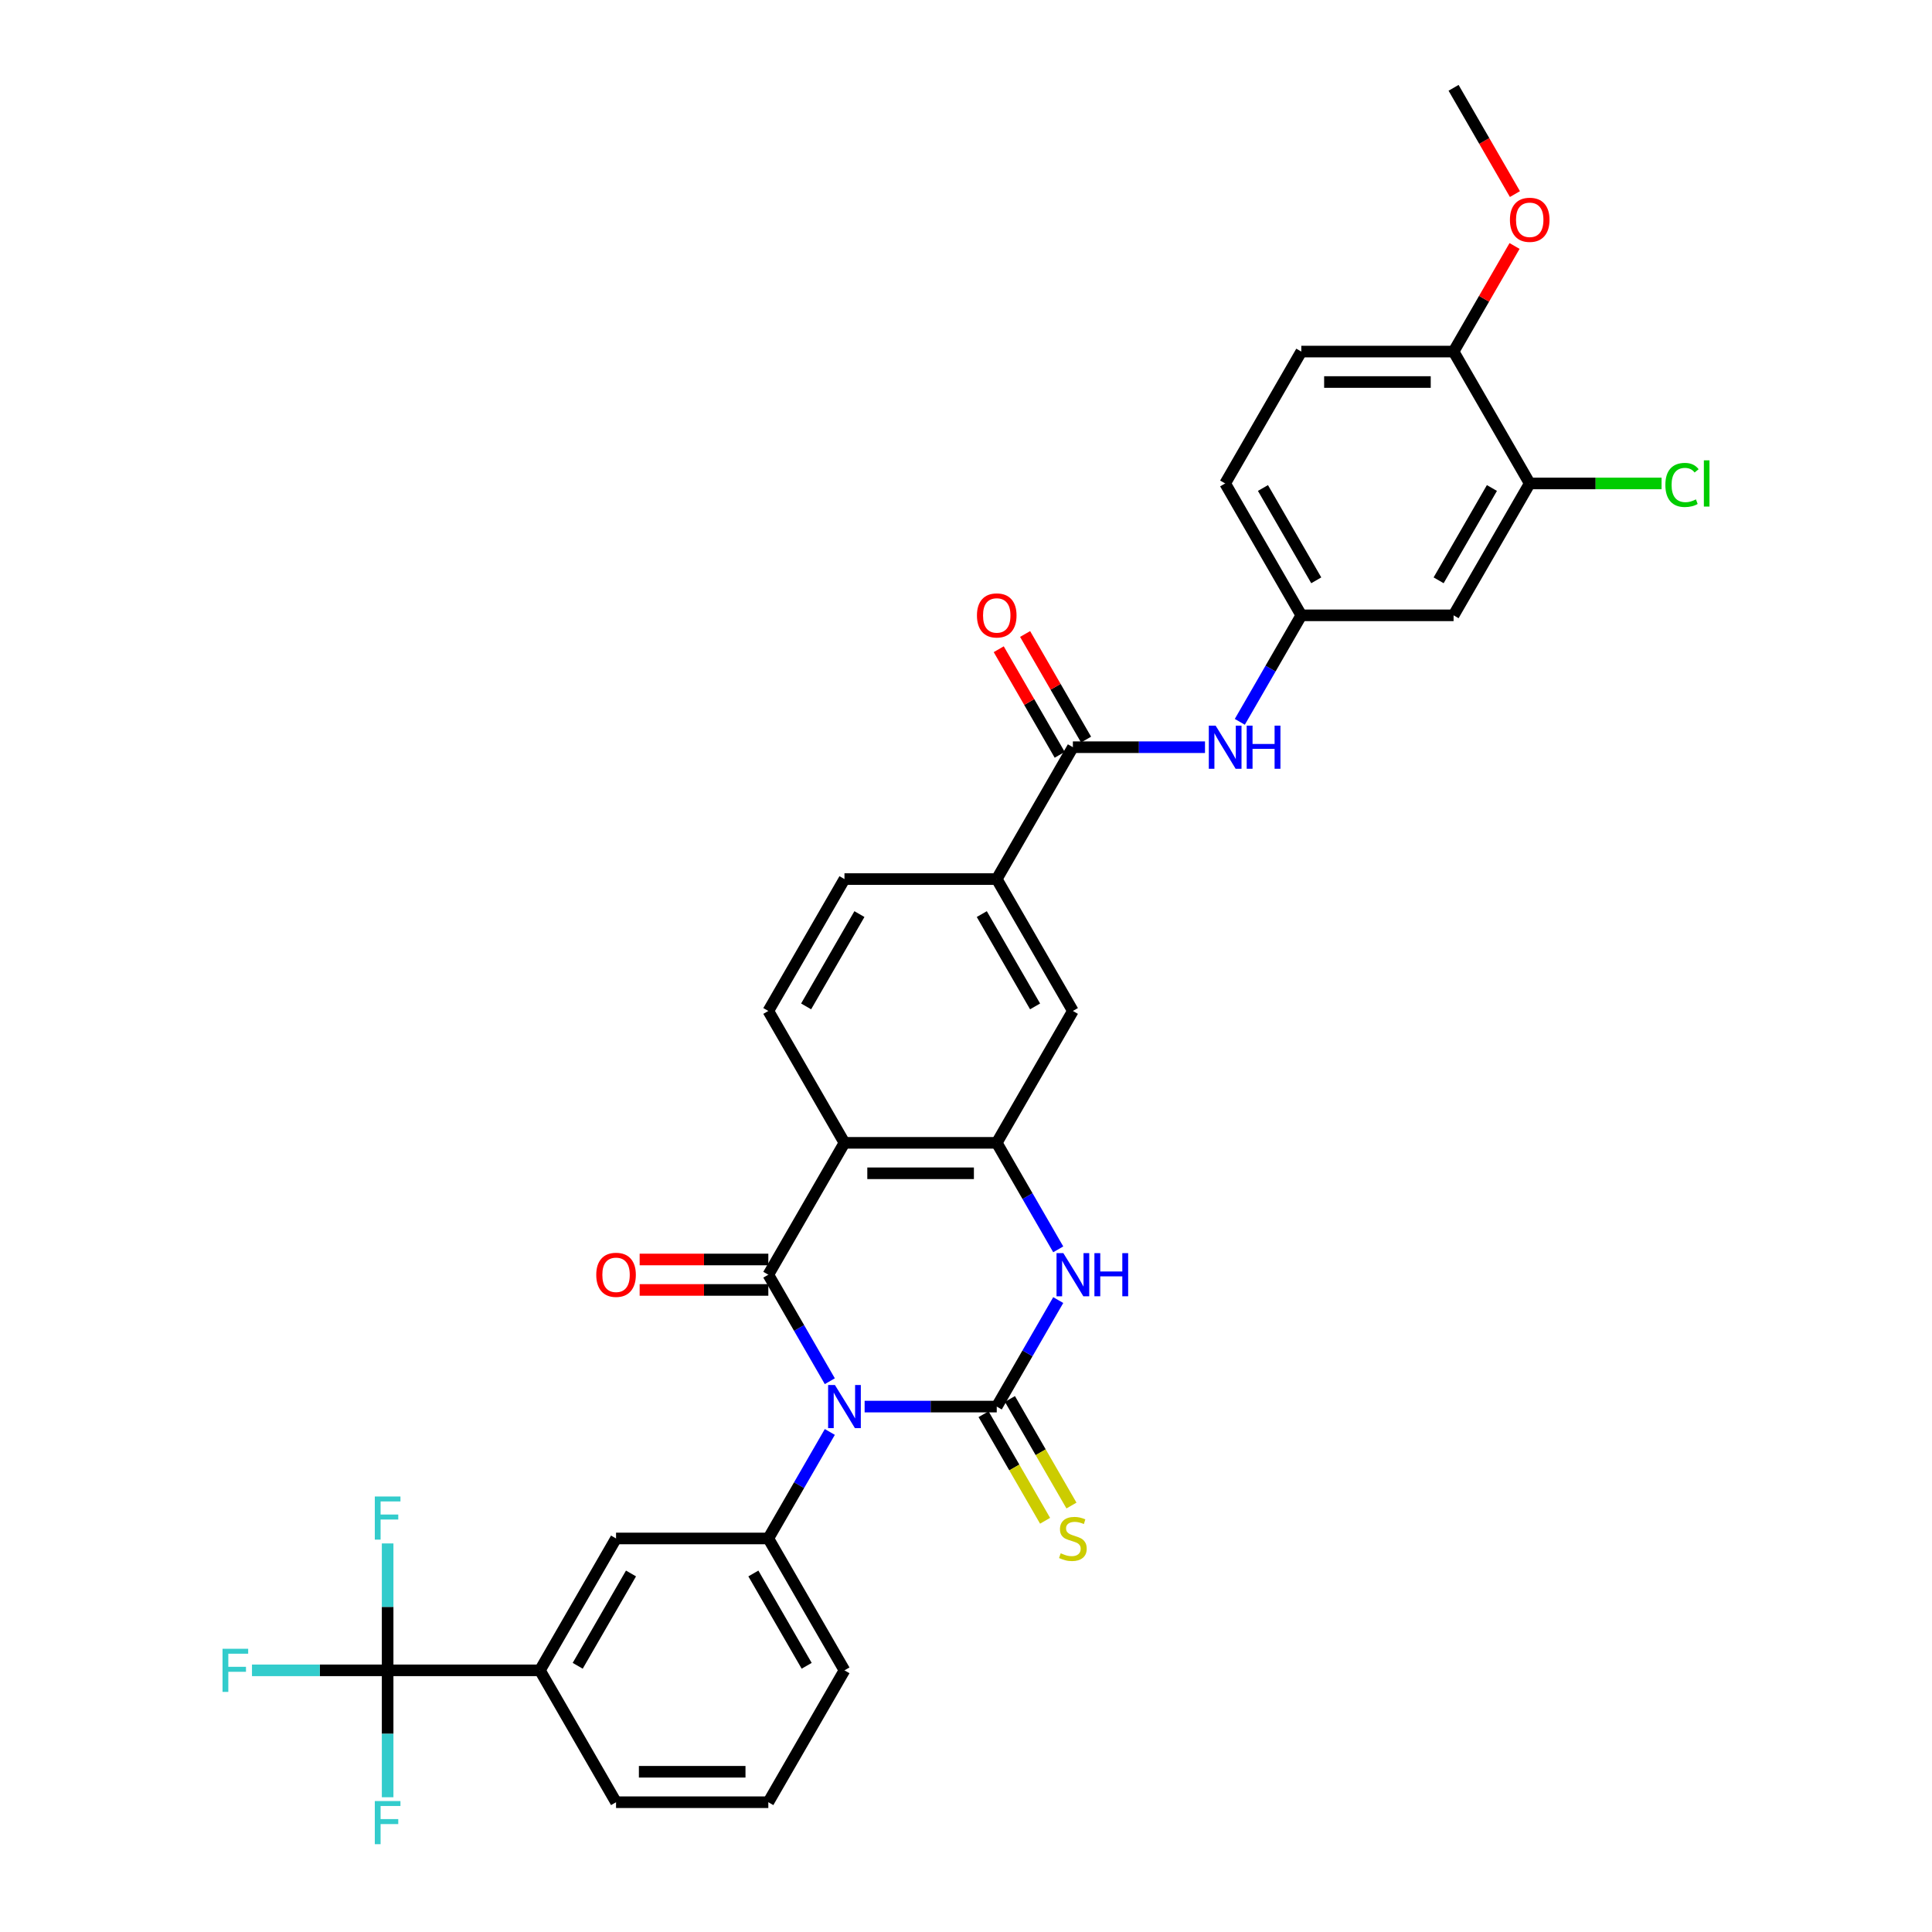 <?xml version='1.0' encoding='iso-8859-1'?>
<svg version='1.1' baseProfile='full'
              xmlns='http://www.w3.org/2000/svg'
                      xmlns:rdkit='http://www.rdkit.org/xml'
                      xmlns:xlink='http://www.w3.org/1999/xlink'
                  xml:space='preserve'
width='1000px' height='1000px' viewBox='0 0 1000 1000'>
<!-- END OF HEADER -->
<rect style='opacity:1.0;fill:#FFFFFF;stroke:none' width='1000' height='1000' x='0' y='0'> </rect>
<path class='bond-0' d='M 447.53,728.047 L 481.722,728.047' style='fill:none;fill-rule:evenodd;stroke:#0000FF;stroke-width:6px;stroke-linecap:butt;stroke-linejoin:miter;stroke-opacity:1' />
<path class='bond-0' d='M 481.722,728.047 L 515.914,728.047' style='fill:none;fill-rule:evenodd;stroke:#000000;stroke-width:6px;stroke-linecap:butt;stroke-linejoin:miter;stroke-opacity:1' />
<path class='bond-1' d='M 429.513,714.916 L 413.599,687.352' style='fill:none;fill-rule:evenodd;stroke:#0000FF;stroke-width:6px;stroke-linecap:butt;stroke-linejoin:miter;stroke-opacity:1' />
<path class='bond-1' d='M 413.599,687.352 L 397.685,659.788' style='fill:none;fill-rule:evenodd;stroke:#000000;stroke-width:6px;stroke-linecap:butt;stroke-linejoin:miter;stroke-opacity:1' />
<path class='bond-5' d='M 429.513,741.178 L 413.599,768.742' style='fill:none;fill-rule:evenodd;stroke:#0000FF;stroke-width:6px;stroke-linecap:butt;stroke-linejoin:miter;stroke-opacity:1' />
<path class='bond-5' d='M 413.599,768.742 L 397.685,796.306' style='fill:none;fill-rule:evenodd;stroke:#000000;stroke-width:6px;stroke-linecap:butt;stroke-linejoin:miter;stroke-opacity:1' />
<path class='bond-3' d='M 515.914,728.047 L 531.828,700.483' style='fill:none;fill-rule:evenodd;stroke:#000000;stroke-width:6px;stroke-linecap:butt;stroke-linejoin:miter;stroke-opacity:1' />
<path class='bond-3' d='M 531.828,700.483 L 547.742,672.919' style='fill:none;fill-rule:evenodd;stroke:#0000FF;stroke-width:6px;stroke-linecap:butt;stroke-linejoin:miter;stroke-opacity:1' />
<path class='bond-13' d='M 509.088,731.988 L 525.011,759.568' style='fill:none;fill-rule:evenodd;stroke:#000000;stroke-width:6px;stroke-linecap:butt;stroke-linejoin:miter;stroke-opacity:1' />
<path class='bond-13' d='M 525.011,759.568 L 540.934,787.148' style='fill:none;fill-rule:evenodd;stroke:#CCCC00;stroke-width:6px;stroke-linecap:butt;stroke-linejoin:miter;stroke-opacity:1' />
<path class='bond-13' d='M 522.739,724.106 L 538.663,751.686' style='fill:none;fill-rule:evenodd;stroke:#000000;stroke-width:6px;stroke-linecap:butt;stroke-linejoin:miter;stroke-opacity:1' />
<path class='bond-13' d='M 538.663,751.686 L 554.586,779.266' style='fill:none;fill-rule:evenodd;stroke:#CCCC00;stroke-width:6px;stroke-linecap:butt;stroke-linejoin:miter;stroke-opacity:1' />
<path class='bond-2' d='M 397.685,659.788 L 437.095,591.529' style='fill:none;fill-rule:evenodd;stroke:#000000;stroke-width:6px;stroke-linecap:butt;stroke-linejoin:miter;stroke-opacity:1' />
<path class='bond-17' d='M 397.685,651.906 L 364.384,651.906' style='fill:none;fill-rule:evenodd;stroke:#000000;stroke-width:6px;stroke-linecap:butt;stroke-linejoin:miter;stroke-opacity:1' />
<path class='bond-17' d='M 364.384,651.906 L 331.083,651.906' style='fill:none;fill-rule:evenodd;stroke:#FF0000;stroke-width:6px;stroke-linecap:butt;stroke-linejoin:miter;stroke-opacity:1' />
<path class='bond-17' d='M 397.685,667.67 L 364.384,667.67' style='fill:none;fill-rule:evenodd;stroke:#000000;stroke-width:6px;stroke-linecap:butt;stroke-linejoin:miter;stroke-opacity:1' />
<path class='bond-17' d='M 364.384,667.67 L 331.083,667.67' style='fill:none;fill-rule:evenodd;stroke:#FF0000;stroke-width:6px;stroke-linecap:butt;stroke-linejoin:miter;stroke-opacity:1' />
<path class='bond-4' d='M 437.095,591.529 L 515.914,591.529' style='fill:none;fill-rule:evenodd;stroke:#000000;stroke-width:6px;stroke-linecap:butt;stroke-linejoin:miter;stroke-opacity:1' />
<path class='bond-4' d='M 448.917,607.292 L 504.091,607.292' style='fill:none;fill-rule:evenodd;stroke:#000000;stroke-width:6px;stroke-linecap:butt;stroke-linejoin:miter;stroke-opacity:1' />
<path class='bond-11' d='M 437.095,591.529 L 397.685,523.269' style='fill:none;fill-rule:evenodd;stroke:#000000;stroke-width:6px;stroke-linecap:butt;stroke-linejoin:miter;stroke-opacity:1' />
<path class='bond-33' d='M 547.742,646.657 L 531.828,619.093' style='fill:none;fill-rule:evenodd;stroke:#0000FF;stroke-width:6px;stroke-linecap:butt;stroke-linejoin:miter;stroke-opacity:1' />
<path class='bond-33' d='M 531.828,619.093 L 515.914,591.529' style='fill:none;fill-rule:evenodd;stroke:#000000;stroke-width:6px;stroke-linecap:butt;stroke-linejoin:miter;stroke-opacity:1' />
<path class='bond-10' d='M 515.914,591.529 L 555.323,523.269' style='fill:none;fill-rule:evenodd;stroke:#000000;stroke-width:6px;stroke-linecap:butt;stroke-linejoin:miter;stroke-opacity:1' />
<path class='bond-14' d='M 397.685,796.306 L 318.866,796.306' style='fill:none;fill-rule:evenodd;stroke:#000000;stroke-width:6px;stroke-linecap:butt;stroke-linejoin:miter;stroke-opacity:1' />
<path class='bond-28' d='M 397.685,796.306 L 437.095,864.566' style='fill:none;fill-rule:evenodd;stroke:#000000;stroke-width:6px;stroke-linecap:butt;stroke-linejoin:miter;stroke-opacity:1' />
<path class='bond-28' d='M 389.945,814.427 L 417.531,862.209' style='fill:none;fill-rule:evenodd;stroke:#000000;stroke-width:6px;stroke-linecap:butt;stroke-linejoin:miter;stroke-opacity:1' />
<path class='bond-6' d='M 200.638,864.566 L 279.457,864.566' style='fill:none;fill-rule:evenodd;stroke:#000000;stroke-width:6px;stroke-linecap:butt;stroke-linejoin:miter;stroke-opacity:1' />
<path class='bond-22' d='M 200.638,864.566 L 165.532,864.566' style='fill:none;fill-rule:evenodd;stroke:#000000;stroke-width:6px;stroke-linecap:butt;stroke-linejoin:miter;stroke-opacity:1' />
<path class='bond-22' d='M 165.532,864.566 L 130.426,864.566' style='fill:none;fill-rule:evenodd;stroke:#33CCCC;stroke-width:6px;stroke-linecap:butt;stroke-linejoin:miter;stroke-opacity:1' />
<path class='bond-23' d='M 200.638,864.566 L 200.638,831.722' style='fill:none;fill-rule:evenodd;stroke:#000000;stroke-width:6px;stroke-linecap:butt;stroke-linejoin:miter;stroke-opacity:1' />
<path class='bond-23' d='M 200.638,831.722 L 200.638,798.878' style='fill:none;fill-rule:evenodd;stroke:#33CCCC;stroke-width:6px;stroke-linecap:butt;stroke-linejoin:miter;stroke-opacity:1' />
<path class='bond-24' d='M 200.638,864.566 L 200.638,897.41' style='fill:none;fill-rule:evenodd;stroke:#000000;stroke-width:6px;stroke-linecap:butt;stroke-linejoin:miter;stroke-opacity:1' />
<path class='bond-24' d='M 200.638,897.41 L 200.638,930.253' style='fill:none;fill-rule:evenodd;stroke:#33CCCC;stroke-width:6px;stroke-linecap:butt;stroke-linejoin:miter;stroke-opacity:1' />
<path class='bond-7' d='M 555.323,386.751 L 515.914,455.01' style='fill:none;fill-rule:evenodd;stroke:#000000;stroke-width:6px;stroke-linecap:butt;stroke-linejoin:miter;stroke-opacity:1' />
<path class='bond-8' d='M 555.323,386.751 L 589.515,386.751' style='fill:none;fill-rule:evenodd;stroke:#000000;stroke-width:6px;stroke-linecap:butt;stroke-linejoin:miter;stroke-opacity:1' />
<path class='bond-8' d='M 589.515,386.751 L 623.706,386.751' style='fill:none;fill-rule:evenodd;stroke:#0000FF;stroke-width:6px;stroke-linecap:butt;stroke-linejoin:miter;stroke-opacity:1' />
<path class='bond-20' d='M 562.149,382.81 L 546.371,355.482' style='fill:none;fill-rule:evenodd;stroke:#000000;stroke-width:6px;stroke-linecap:butt;stroke-linejoin:miter;stroke-opacity:1' />
<path class='bond-20' d='M 546.371,355.482 L 530.594,328.155' style='fill:none;fill-rule:evenodd;stroke:#FF0000;stroke-width:6px;stroke-linecap:butt;stroke-linejoin:miter;stroke-opacity:1' />
<path class='bond-20' d='M 548.497,390.692 L 532.72,363.364' style='fill:none;fill-rule:evenodd;stroke:#000000;stroke-width:6px;stroke-linecap:butt;stroke-linejoin:miter;stroke-opacity:1' />
<path class='bond-20' d='M 532.72,363.364 L 516.942,336.037' style='fill:none;fill-rule:evenodd;stroke:#FF0000;stroke-width:6px;stroke-linecap:butt;stroke-linejoin:miter;stroke-opacity:1' />
<path class='bond-18' d='M 641.723,373.62 L 657.637,346.056' style='fill:none;fill-rule:evenodd;stroke:#0000FF;stroke-width:6px;stroke-linecap:butt;stroke-linejoin:miter;stroke-opacity:1' />
<path class='bond-18' d='M 657.637,346.056 L 673.552,318.492' style='fill:none;fill-rule:evenodd;stroke:#000000;stroke-width:6px;stroke-linecap:butt;stroke-linejoin:miter;stroke-opacity:1' />
<path class='bond-9' d='M 515.914,455.01 L 437.095,455.01' style='fill:none;fill-rule:evenodd;stroke:#000000;stroke-width:6px;stroke-linecap:butt;stroke-linejoin:miter;stroke-opacity:1' />
<path class='bond-35' d='M 515.914,455.01 L 555.323,523.269' style='fill:none;fill-rule:evenodd;stroke:#000000;stroke-width:6px;stroke-linecap:butt;stroke-linejoin:miter;stroke-opacity:1' />
<path class='bond-35' d='M 508.173,473.131 L 535.76,520.912' style='fill:none;fill-rule:evenodd;stroke:#000000;stroke-width:6px;stroke-linecap:butt;stroke-linejoin:miter;stroke-opacity:1' />
<path class='bond-21' d='M 397.685,523.269 L 437.095,455.01' style='fill:none;fill-rule:evenodd;stroke:#000000;stroke-width:6px;stroke-linecap:butt;stroke-linejoin:miter;stroke-opacity:1' />
<path class='bond-21' d='M 417.248,520.912 L 444.835,473.131' style='fill:none;fill-rule:evenodd;stroke:#000000;stroke-width:6px;stroke-linecap:butt;stroke-linejoin:miter;stroke-opacity:1' />
<path class='bond-12' d='M 279.457,864.566 L 318.866,796.306' style='fill:none;fill-rule:evenodd;stroke:#000000;stroke-width:6px;stroke-linecap:butt;stroke-linejoin:miter;stroke-opacity:1' />
<path class='bond-12' d='M 299.02,862.209 L 326.606,814.427' style='fill:none;fill-rule:evenodd;stroke:#000000;stroke-width:6px;stroke-linecap:butt;stroke-linejoin:miter;stroke-opacity:1' />
<path class='bond-34' d='M 279.457,864.566 L 318.866,932.825' style='fill:none;fill-rule:evenodd;stroke:#000000;stroke-width:6px;stroke-linecap:butt;stroke-linejoin:miter;stroke-opacity:1' />
<path class='bond-15' d='M 791.78,250.232 L 752.371,318.492' style='fill:none;fill-rule:evenodd;stroke:#000000;stroke-width:6px;stroke-linecap:butt;stroke-linejoin:miter;stroke-opacity:1' />
<path class='bond-15' d='M 772.217,252.589 L 744.63,300.371' style='fill:none;fill-rule:evenodd;stroke:#000000;stroke-width:6px;stroke-linecap:butt;stroke-linejoin:miter;stroke-opacity:1' />
<path class='bond-26' d='M 791.78,250.232 L 825.901,250.232' style='fill:none;fill-rule:evenodd;stroke:#000000;stroke-width:6px;stroke-linecap:butt;stroke-linejoin:miter;stroke-opacity:1' />
<path class='bond-26' d='M 825.901,250.232 L 860.022,250.232' style='fill:none;fill-rule:evenodd;stroke:#00CC00;stroke-width:6px;stroke-linecap:butt;stroke-linejoin:miter;stroke-opacity:1' />
<path class='bond-36' d='M 791.78,250.232 L 752.371,181.973' style='fill:none;fill-rule:evenodd;stroke:#000000;stroke-width:6px;stroke-linecap:butt;stroke-linejoin:miter;stroke-opacity:1' />
<path class='bond-16' d='M 752.371,318.492 L 673.552,318.492' style='fill:none;fill-rule:evenodd;stroke:#000000;stroke-width:6px;stroke-linecap:butt;stroke-linejoin:miter;stroke-opacity:1' />
<path class='bond-27' d='M 673.552,318.492 L 634.142,250.232' style='fill:none;fill-rule:evenodd;stroke:#000000;stroke-width:6px;stroke-linecap:butt;stroke-linejoin:miter;stroke-opacity:1' />
<path class='bond-27' d='M 681.292,300.371 L 653.705,252.589' style='fill:none;fill-rule:evenodd;stroke:#000000;stroke-width:6px;stroke-linecap:butt;stroke-linejoin:miter;stroke-opacity:1' />
<path class='bond-19' d='M 752.371,181.973 L 673.552,181.973' style='fill:none;fill-rule:evenodd;stroke:#000000;stroke-width:6px;stroke-linecap:butt;stroke-linejoin:miter;stroke-opacity:1' />
<path class='bond-19' d='M 740.548,197.737 L 685.374,197.737' style='fill:none;fill-rule:evenodd;stroke:#000000;stroke-width:6px;stroke-linecap:butt;stroke-linejoin:miter;stroke-opacity:1' />
<path class='bond-29' d='M 752.371,181.973 L 768.148,154.646' style='fill:none;fill-rule:evenodd;stroke:#000000;stroke-width:6px;stroke-linecap:butt;stroke-linejoin:miter;stroke-opacity:1' />
<path class='bond-29' d='M 768.148,154.646 L 783.926,127.318' style='fill:none;fill-rule:evenodd;stroke:#FF0000;stroke-width:6px;stroke-linecap:butt;stroke-linejoin:miter;stroke-opacity:1' />
<path class='bond-25' d='M 673.552,181.973 L 634.142,250.232' style='fill:none;fill-rule:evenodd;stroke:#000000;stroke-width:6px;stroke-linecap:butt;stroke-linejoin:miter;stroke-opacity:1' />
<path class='bond-31' d='M 437.095,864.566 L 397.685,932.825' style='fill:none;fill-rule:evenodd;stroke:#000000;stroke-width:6px;stroke-linecap:butt;stroke-linejoin:miter;stroke-opacity:1' />
<path class='bond-32' d='M 784.126,100.456 L 768.248,72.956' style='fill:none;fill-rule:evenodd;stroke:#FF0000;stroke-width:6px;stroke-linecap:butt;stroke-linejoin:miter;stroke-opacity:1' />
<path class='bond-32' d='M 768.248,72.956 L 752.371,45.455' style='fill:none;fill-rule:evenodd;stroke:#000000;stroke-width:6px;stroke-linecap:butt;stroke-linejoin:miter;stroke-opacity:1' />
<path class='bond-30' d='M 318.866,932.825 L 397.685,932.825' style='fill:none;fill-rule:evenodd;stroke:#000000;stroke-width:6px;stroke-linecap:butt;stroke-linejoin:miter;stroke-opacity:1' />
<path class='bond-30' d='M 330.689,917.061 L 385.862,917.061' style='fill:none;fill-rule:evenodd;stroke:#000000;stroke-width:6px;stroke-linecap:butt;stroke-linejoin:miter;stroke-opacity:1' />
<path  class='atom-0' d='M 432.16 716.886
L 439.475 728.709
Q 440.2 729.876, 441.367 731.988
Q 442.533 734.1, 442.596 734.227
L 442.596 716.886
L 445.56 716.886
L 445.56 739.208
L 442.502 739.208
L 434.651 726.282
Q 433.737 724.768, 432.76 723.034
Q 431.814 721.3, 431.53 720.764
L 431.53 739.208
L 428.629 739.208
L 428.629 716.886
L 432.16 716.886
' fill='#0000FF'/>
<path  class='atom-4' d='M 550.389 648.627
L 557.703 660.45
Q 558.429 661.616, 559.595 663.729
Q 560.762 665.841, 560.825 665.967
L 560.825 648.627
L 563.788 648.627
L 563.788 670.949
L 560.73 670.949
L 552.88 658.022
Q 551.965 656.509, 550.988 654.775
Q 550.042 653.041, 549.758 652.505
L 549.758 670.949
L 546.858 670.949
L 546.858 648.627
L 550.389 648.627
' fill='#0000FF'/>
<path  class='atom-4' d='M 566.468 648.627
L 569.495 648.627
L 569.495 658.117
L 580.908 658.117
L 580.908 648.627
L 583.934 648.627
L 583.934 670.949
L 580.908 670.949
L 580.908 660.639
L 569.495 660.639
L 569.495 670.949
L 566.468 670.949
L 566.468 648.627
' fill='#0000FF'/>
<path  class='atom-9' d='M 629.208 375.59
L 636.522 387.413
Q 637.248 388.579, 638.414 390.692
Q 639.581 392.804, 639.644 392.93
L 639.644 375.59
L 642.607 375.59
L 642.607 397.912
L 639.549 397.912
L 631.699 384.985
Q 630.784 383.472, 629.807 381.738
Q 628.861 380.004, 628.577 379.468
L 628.577 397.912
L 625.677 397.912
L 625.677 375.59
L 629.208 375.59
' fill='#0000FF'/>
<path  class='atom-9' d='M 645.287 375.59
L 648.314 375.59
L 648.314 385.08
L 659.727 385.08
L 659.727 375.59
L 662.753 375.59
L 662.753 397.912
L 659.727 397.912
L 659.727 387.602
L 648.314 387.602
L 648.314 397.912
L 645.287 397.912
L 645.287 375.59
' fill='#0000FF'/>
<path  class='atom-14' d='M 549.018 803.968
Q 549.27 804.062, 550.31 804.504
Q 551.351 804.945, 552.486 805.229
Q 553.652 805.481, 554.787 805.481
Q 556.899 805.481, 558.129 804.472
Q 559.359 803.432, 559.359 801.635
Q 559.359 800.405, 558.728 799.648
Q 558.129 798.892, 557.183 798.482
Q 556.237 798.072, 554.661 797.599
Q 552.675 797, 551.477 796.433
Q 550.31 795.865, 549.459 794.667
Q 548.639 793.469, 548.639 791.451
Q 548.639 788.645, 550.531 786.911
Q 552.454 785.177, 556.237 785.177
Q 558.823 785.177, 561.755 786.407
L 561.03 788.834
Q 558.35 787.731, 556.332 787.731
Q 554.157 787.731, 552.958 788.645
Q 551.76 789.528, 551.792 791.073
Q 551.792 792.271, 552.391 792.996
Q 553.022 793.721, 553.904 794.131
Q 554.819 794.541, 556.332 795.014
Q 558.35 795.644, 559.548 796.275
Q 560.746 796.905, 561.597 798.198
Q 562.48 799.459, 562.48 801.635
Q 562.48 804.724, 560.399 806.395
Q 558.35 808.035, 554.913 808.035
Q 552.927 808.035, 551.414 807.593
Q 549.932 807.183, 548.166 806.458
L 549.018 803.968
' fill='#CCCC00'/>
<path  class='atom-18' d='M 308.62 659.851
Q 308.62 654.491, 311.268 651.496
Q 313.916 648.501, 318.866 648.501
Q 323.816 648.501, 326.464 651.496
Q 329.113 654.491, 329.113 659.851
Q 329.113 665.274, 326.433 668.363
Q 323.753 671.422, 318.866 671.422
Q 313.948 671.422, 311.268 668.363
Q 308.62 665.305, 308.62 659.851
M 318.866 668.899
Q 322.271 668.899, 324.1 666.629
Q 325.96 664.328, 325.96 659.851
Q 325.96 655.469, 324.1 653.262
Q 322.271 651.023, 318.866 651.023
Q 315.461 651.023, 313.601 653.23
Q 311.772 655.437, 311.772 659.851
Q 311.772 664.359, 313.601 666.629
Q 315.461 668.899, 318.866 668.899
' fill='#FF0000'/>
<path  class='atom-21' d='M 505.667 318.555
Q 505.667 313.195, 508.315 310.2
Q 510.964 307.205, 515.914 307.205
Q 520.863 307.205, 523.512 310.2
Q 526.16 313.195, 526.16 318.555
Q 526.16 323.977, 523.48 327.067
Q 520.8 330.125, 515.914 330.125
Q 510.995 330.125, 508.315 327.067
Q 505.667 324.009, 505.667 318.555
M 515.914 327.603
Q 519.319 327.603, 521.147 325.333
Q 523.007 323.032, 523.007 318.555
Q 523.007 314.172, 521.147 311.965
Q 519.319 309.727, 515.914 309.727
Q 512.509 309.727, 510.648 311.934
Q 508.82 314.141, 508.82 318.555
Q 508.82 323.063, 510.648 325.333
Q 512.509 327.603, 515.914 327.603
' fill='#FF0000'/>
<path  class='atom-23' d='M 115.182 853.405
L 128.455 853.405
L 128.455 855.959
L 118.177 855.959
L 118.177 862.737
L 127.32 862.737
L 127.32 865.322
L 118.177 865.322
L 118.177 875.726
L 115.182 875.726
L 115.182 853.405
' fill='#33CCCC'/>
<path  class='atom-24' d='M 194.001 774.586
L 207.274 774.586
L 207.274 777.14
L 196.996 777.14
L 196.996 783.918
L 206.139 783.918
L 206.139 786.503
L 196.996 786.503
L 196.996 796.907
L 194.001 796.907
L 194.001 774.586
' fill='#33CCCC'/>
<path  class='atom-25' d='M 194.001 932.224
L 207.274 932.224
L 207.274 934.778
L 196.996 934.778
L 196.996 941.556
L 206.139 941.556
L 206.139 944.141
L 196.996 944.141
L 196.996 954.545
L 194.001 954.545
L 194.001 932.224
' fill='#33CCCC'/>
<path  class='atom-27' d='M 861.992 251.005
Q 861.992 245.456, 864.577 242.555
Q 867.194 239.623, 872.144 239.623
Q 876.747 239.623, 879.206 242.871
L 877.125 244.573
Q 875.328 242.209, 872.144 242.209
Q 868.77 242.209, 866.973 244.479
Q 865.208 246.717, 865.208 251.005
Q 865.208 255.419, 867.036 257.689
Q 868.897 259.959, 872.491 259.959
Q 874.95 259.959, 877.819 258.477
L 878.702 260.841
Q 877.535 261.598, 875.77 262.039
Q 874.004 262.481, 872.049 262.481
Q 867.194 262.481, 864.577 259.517
Q 861.992 256.554, 861.992 251.005
' fill='#00CC00'/>
<path  class='atom-27' d='M 881.917 238.268
L 884.818 238.268
L 884.818 262.197
L 881.917 262.197
L 881.917 238.268
' fill='#00CC00'/>
<path  class='atom-30' d='M 781.534 113.777
Q 781.534 108.417, 784.182 105.422
Q 786.83 102.427, 791.78 102.427
Q 796.73 102.427, 799.378 105.422
Q 802.027 108.417, 802.027 113.777
Q 802.027 119.2, 799.347 122.289
Q 796.667 125.347, 791.78 125.347
Q 786.862 125.347, 784.182 122.289
Q 781.534 119.231, 781.534 113.777
M 791.78 122.825
Q 795.185 122.825, 797.014 120.555
Q 798.874 118.254, 798.874 113.777
Q 798.874 109.395, 797.014 107.188
Q 795.185 104.949, 791.78 104.949
Q 788.375 104.949, 786.515 107.156
Q 784.686 109.363, 784.686 113.777
Q 784.686 118.285, 786.515 120.555
Q 788.375 122.825, 791.78 122.825
' fill='#FF0000'/>
</svg>
